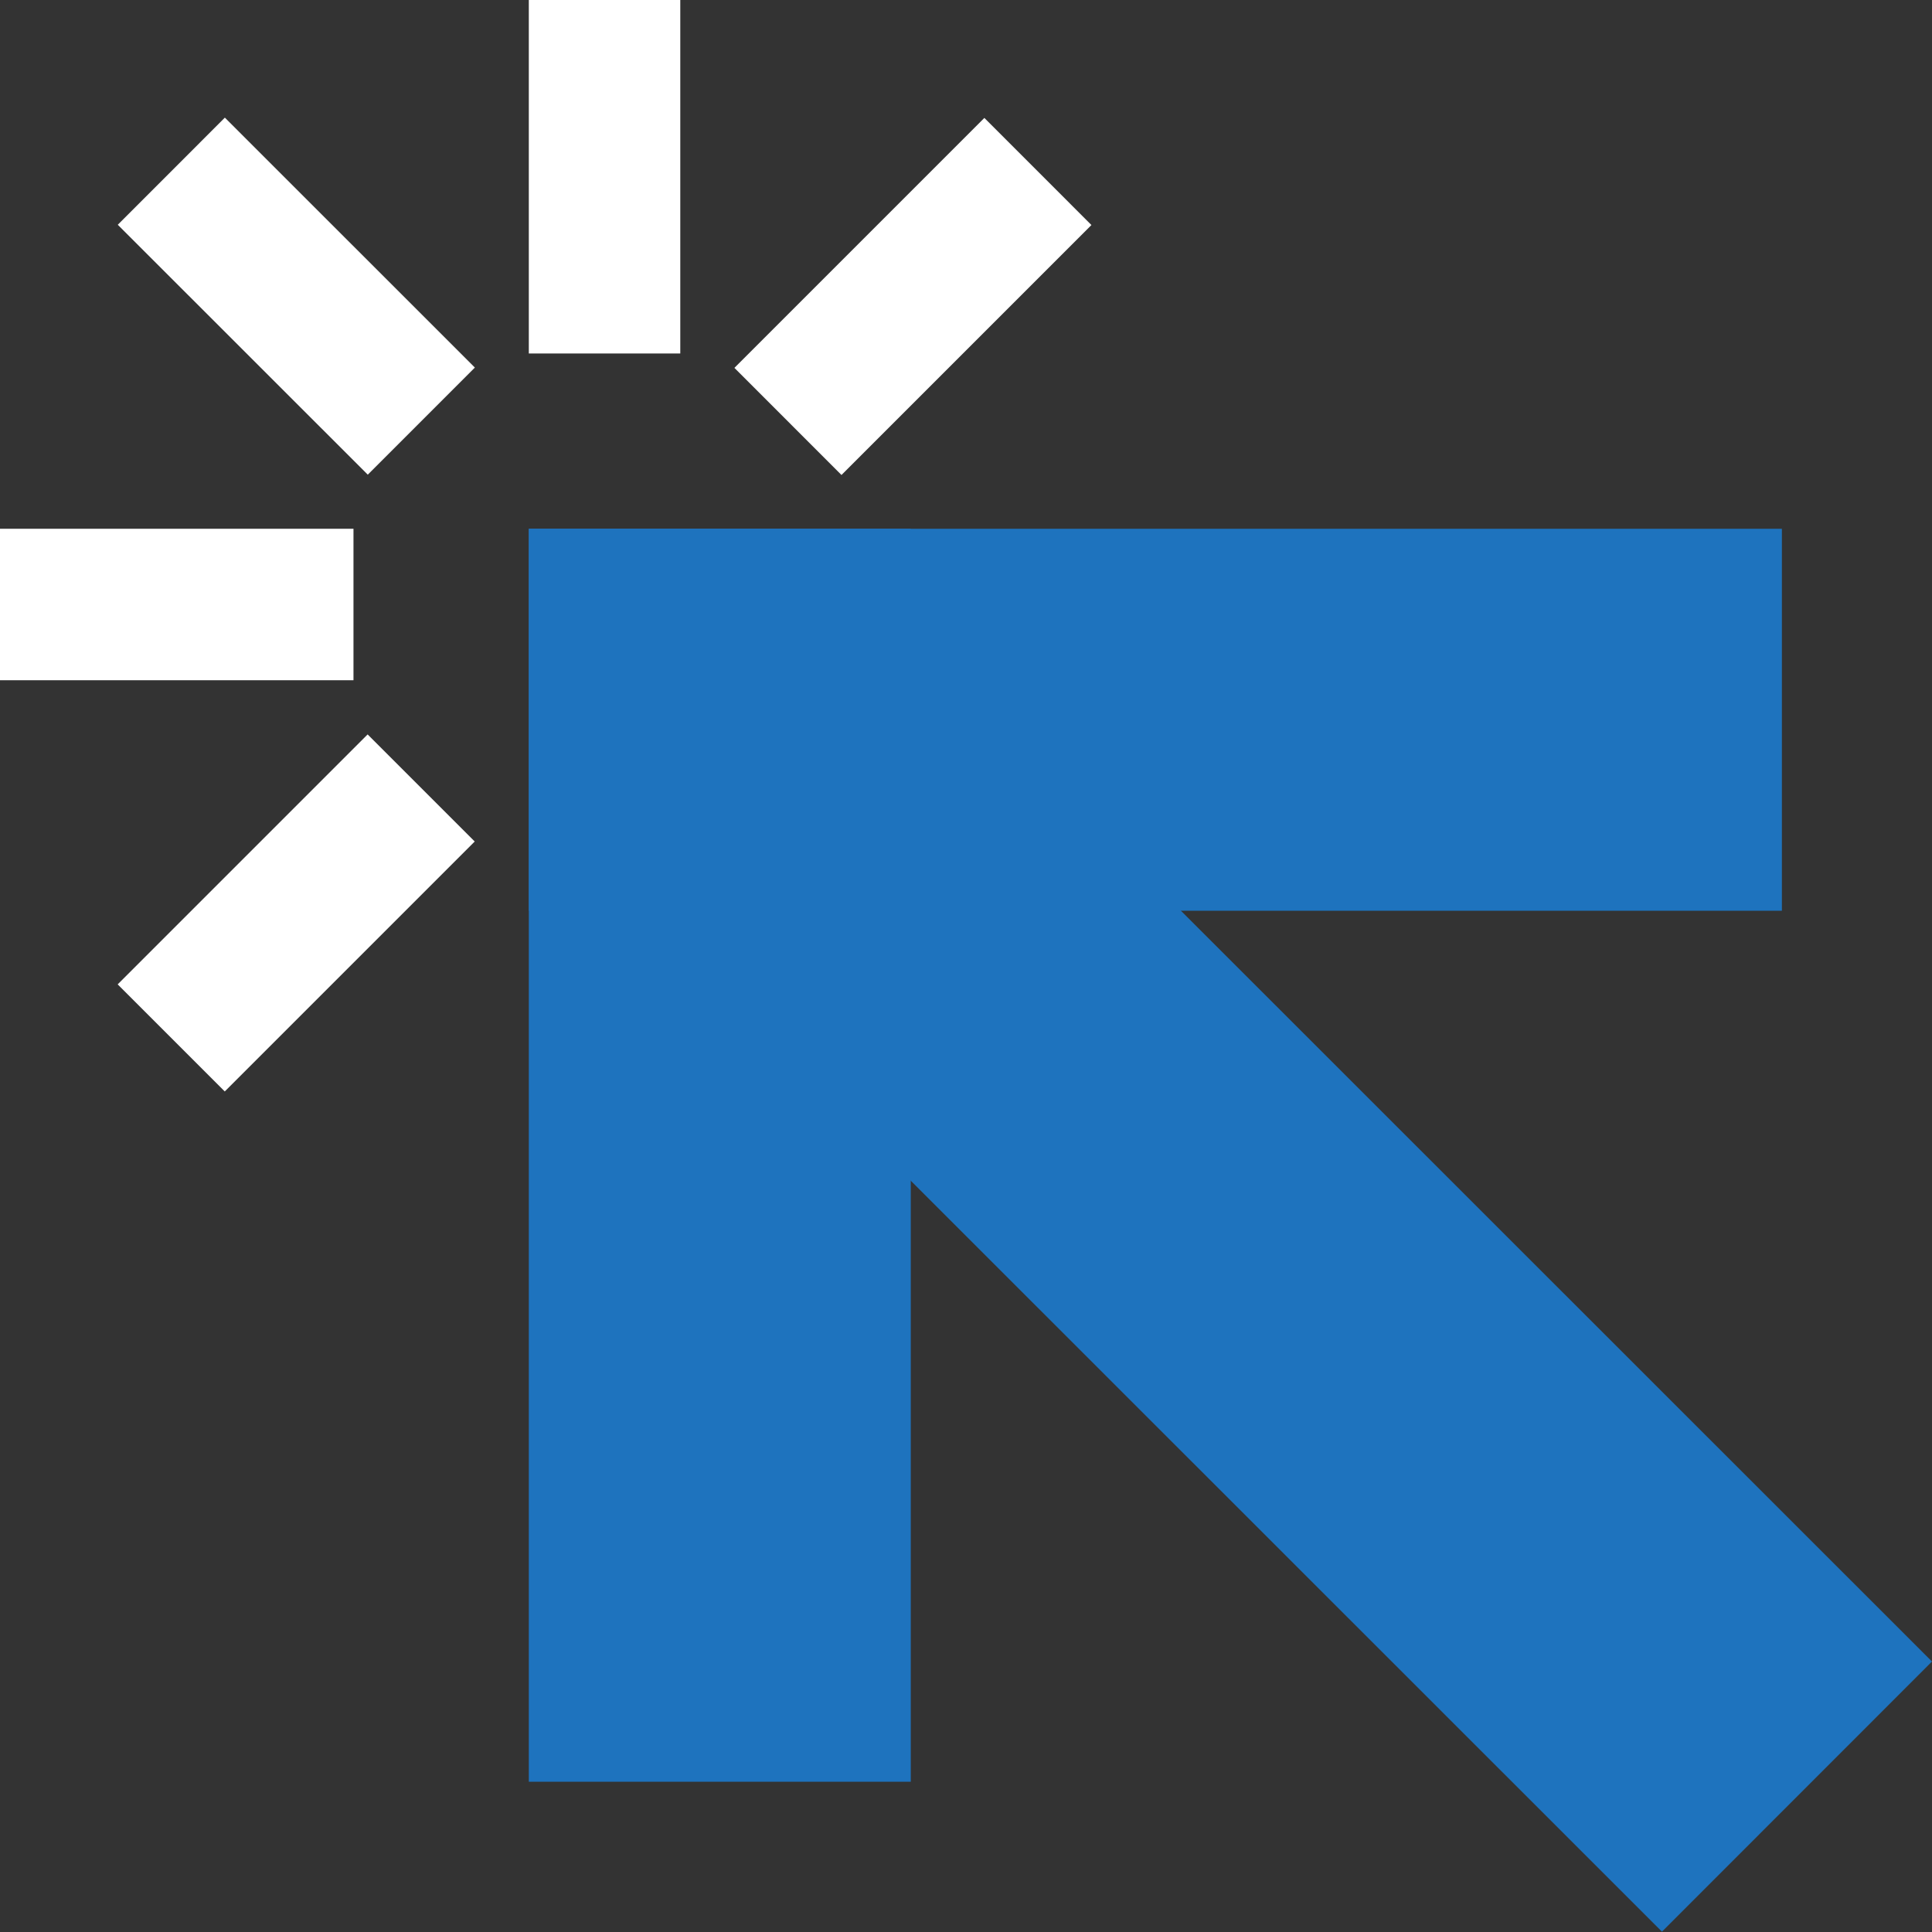 <svg width="80" height="80" viewBox="0 0 80 80" fill="none" xmlns="http://www.w3.org/2000/svg">
<rect x="0" y="0" width="80" height="80" fill="#333333" stroke="none"/>
<g clip-path="url(#clip0_4167_11424)">
<path d="M37.713 21.896H21.897V73.778H37.713V21.896Z" fill="#1E73BE"/>
<path d="M40.949 29.764L29.768 40.949L68.818 79.986L79.999 68.8L40.949 29.764Z" fill="#1E73BE"/>
<path d="M73.784 21.896H21.897V37.712H73.784V21.896Z" fill="#1E73BE"/>
<path d="M28.169 0H21.897V14.637H28.169V0Z" fill="white"/>
<path d="M14.637 21.895H0V28.167H14.637V21.895Z" fill="white"/>
<path d="M9.311 4.871L4.877 9.307L15.229 19.655L19.663 15.22L9.311 4.871Z" fill="white"/>
<path d="M40.76 4.883L30.41 15.233L34.844 19.668L45.194 9.318L40.76 4.883Z" fill="white"/>
<path d="M15.223 30.411L4.873 40.761L9.307 45.195L19.657 34.845L15.223 30.411Z" fill="white"/>
</g>
<defs>
<clipPath id="clip0_4167_11424">
<rect width="80" height="80" fill="white"/>
</clipPath>
</defs>
</svg>
